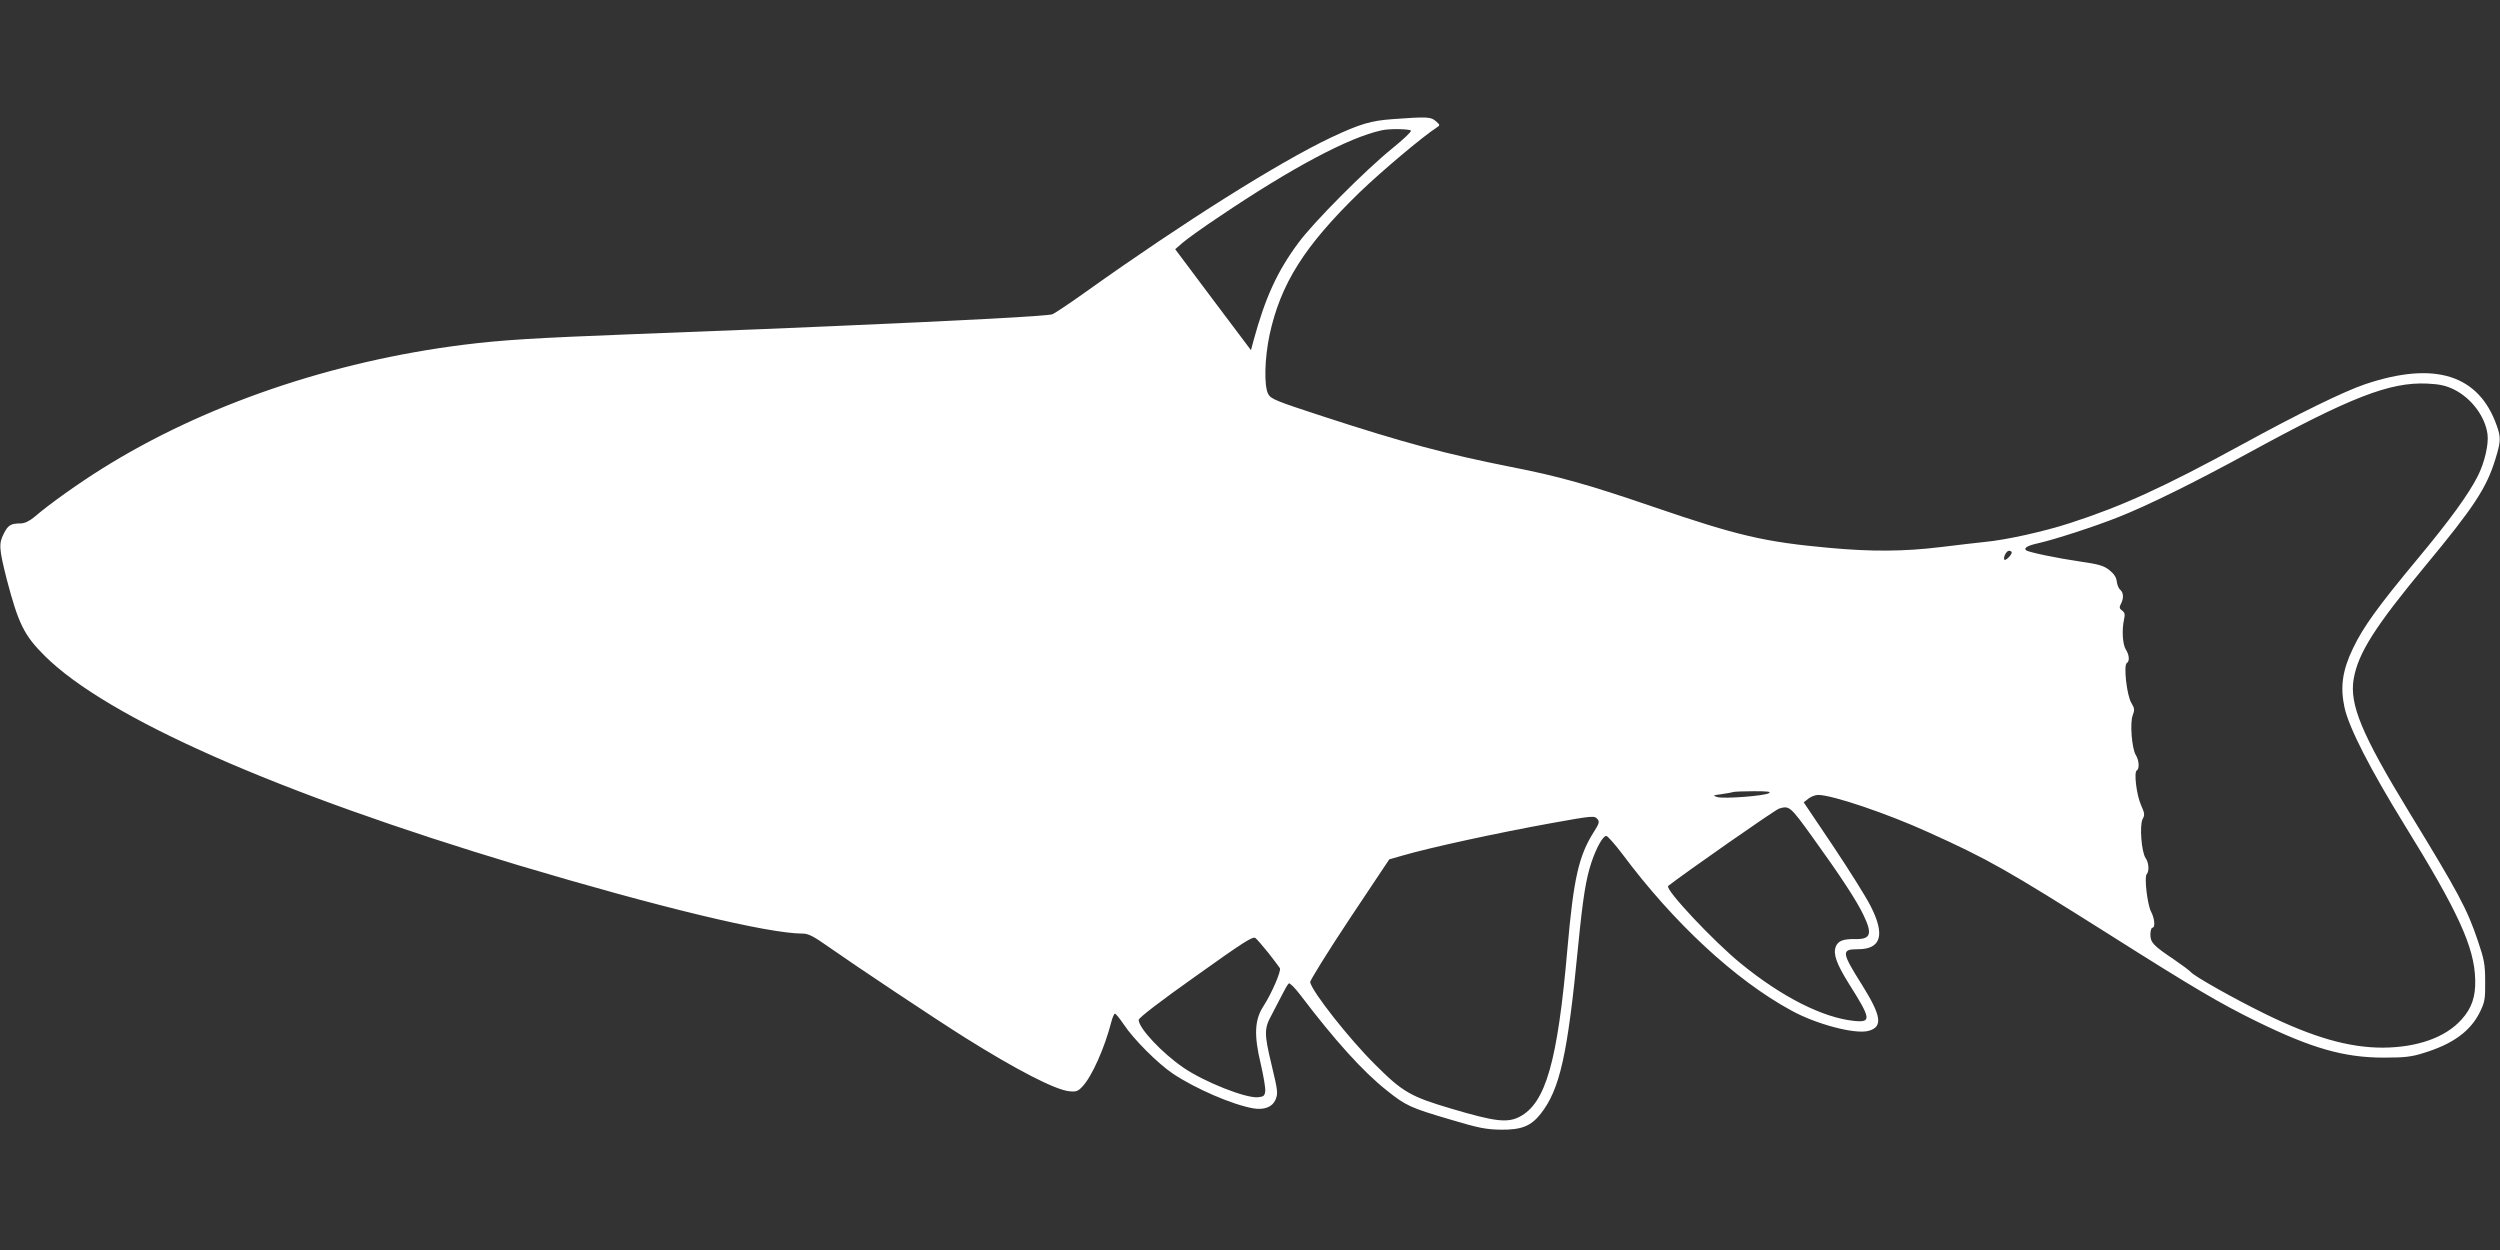 <?xml version="1.0" standalone="no"?>
<!DOCTYPE svg PUBLIC "-//W3C//DTD SVG 20010904//EN"
 "http://www.w3.org/TR/2001/REC-SVG-20010904/DTD/svg10.dtd">
<svg version="1.0" xmlns="http://www.w3.org/2000/svg"
 width="1280pt" height="640pt" viewBox="0 0 1280 640"
 preserveAspectRatio="xMidYMid meet">
<rect x="0" y="0" width="1280" height="640" fill="#333333" stroke="none"/>
<g transform="translate(0,640) scale(0.1,-0.1)"
fill="#ffffff" stroke="none">
<path d="M7130 5790 c-111 -8 -166 -24 -315 -94 -267 -127 -750 -430 -1251
-787 -84 -60 -163 -113 -176 -118 -21 -9 -453 -32 -1128 -61 -129 -5 -289 -12
-355 -15 -66 -3 -354 -14 -640 -25 -540 -21 -687 -30 -890 -55 -677 -85 -1332
-309 -1850 -633 -119 -74 -274 -184 -349 -249 -27 -22 -50 -33 -72 -33 -48 0
-63 -9 -84 -51 -27 -52 -25 -78 14 -233 60 -229 89 -289 196 -395 320 -317
1185 -699 2424 -1071 716 -214 1279 -350 1456 -350 29 0 56 -14 131 -67 138
-97 543 -367 699 -465 263 -165 461 -267 533 -275 36 -4 46 -1 69 24 48 50
114 198 148 331 6 23 14 42 19 42 4 0 25 -26 46 -57 49 -74 173 -198 250 -250
115 -77 307 -160 413 -178 53 -9 95 7 111 41 15 35 15 43 -19 184 -38 159 -38
184 2 256 17 33 42 80 55 106 13 26 27 50 32 53 5 3 31 -23 57 -57 180 -237
322 -394 443 -490 98 -79 123 -90 323 -149 147 -44 186 -52 263 -53 105 -1
153 18 203 81 99 126 138 302 192 858 24 246 40 347 69 432 25 74 58 133 75
133 7 0 44 -42 82 -92 263 -353 578 -645 864 -801 128 -71 329 -124 397 -105
74 20 66 76 -32 233 -107 170 -109 185 -22 185 119 0 140 74 64 222 -23 46
-110 184 -192 307 l-150 223 24 19 c13 10 35 19 50 19 72 0 353 -95 564 -191
308 -139 399 -191 927 -524 433 -274 569 -354 755 -445 280 -137 446 -185 650
-185 108 0 142 4 205 24 150 46 239 112 287 209 25 51 28 67 27 157 0 88 -5
113 -37 207 -55 164 -101 249 -351 658 -244 400 -308 554 -285 685 23 131 108
266 370 582 246 297 310 395 355 541 28 90 29 112 8 171 -91 262 -317 334
-674 214 -107 -36 -343 -151 -631 -309 -403 -220 -615 -316 -880 -402 -132
-43 -329 -87 -439 -97 -36 -4 -136 -15 -223 -26 -189 -23 -356 -24 -572 -4
-330 30 -468 62 -900 210 -336 115 -486 157 -732 205 -327 65 -542 122 -956
257 -248 81 -270 90 -284 116 -22 43 -18 182 7 302 57 263 179 456 461 730
111 107 327 289 395 332 18 12 18 13 -5 33 -25 22 -44 23 -221 10z m94 -59 c3
-5 -40 -46 -97 -92 -138 -112 -399 -374 -479 -482 -109 -147 -170 -281 -230
-501 l-13 -49 -194 258 -194 259 39 34 c21 18 104 78 184 131 375 253 667 408
835 444 38 9 144 7 149 -2z m5340 -1325 c89 -44 160 -138 172 -229 7 -51 -15
-146 -50 -215 -47 -93 -145 -228 -311 -427 -200 -241 -274 -343 -327 -453 -55
-114 -67 -199 -44 -305 23 -104 132 -316 305 -597 278 -449 360 -630 364 -795
3 -87 -18 -148 -70 -205 -82 -92 -227 -143 -403 -144 -174 0 -356 52 -605 174
-157 77 -361 192 -378 213 -7 8 -46 37 -87 65 -104 70 -120 86 -120 127 0 19
5 35 10 35 16 0 12 48 -7 83 -19 38 -35 178 -22 191 14 15 11 59 -5 82 -22 30
-32 169 -16 200 12 21 11 30 -8 72 -23 52 -37 168 -22 177 15 9 12 52 -4 78
-21 32 -32 169 -16 206 10 26 9 35 -8 63 -23 39 -40 192 -23 203 16 9 13 42
-5 70 -16 25 -21 99 -9 153 6 26 4 36 -10 46 -14 10 -15 17 -6 34 15 28 14 57
-3 72 -8 6 -16 25 -18 42 -2 21 -14 40 -38 59 -29 23 -54 30 -150 44 -117 17
-267 48 -277 58 -12 12 9 24 64 36 80 18 288 85 408 133 150 59 391 178 664
327 525 287 727 366 919 357 63 -3 95 -10 136 -30z m-2264 -835 c0 -12 -31
-43 -37 -37 -9 9 9 46 23 46 8 0 14 -4 14 -9z m-1243 -1232 c-24 -14 -229 -30
-264 -20 -26 8 -24 9 22 15 28 4 55 9 60 11 6 2 53 4 105 4 69 0 90 -2 77 -10z
m220 -221 c145 -201 229 -329 264 -403 47 -97 37 -125 -42 -123 -62 1 -88 -9
-100 -39 -14 -38 4 -88 67 -189 115 -182 117 -200 26 -191 -160 17 -368 122
-578 293 -139 113 -392 382 -373 398 83 65 549 391 568 396 52 16 57 12 168
-142z m-1097 87 c10 -12 7 -23 -18 -62 -79 -124 -105 -238 -137 -603 -50 -575
-111 -789 -245 -858 -62 -32 -125 -25 -347 41 -211 62 -252 86 -393 227 -133
132 -321 371 -332 421 -1 9 89 154 201 323 l204 306 66 19 c140 41 485 116
761 166 217 39 224 40 240 20z m-1685 -685 c28 -36 54 -70 58 -77 8 -13 -41
-128 -85 -196 -45 -70 -48 -148 -13 -294 14 -61 25 -124 23 -140 -3 -24 -8
-28 -38 -31 -63 -5 -273 78 -380 151 -110 75 -230 203 -230 245 0 11 114 98
292 224 244 174 293 206 306 195 8 -6 38 -41 67 -77z"/>
</g>
</svg>
